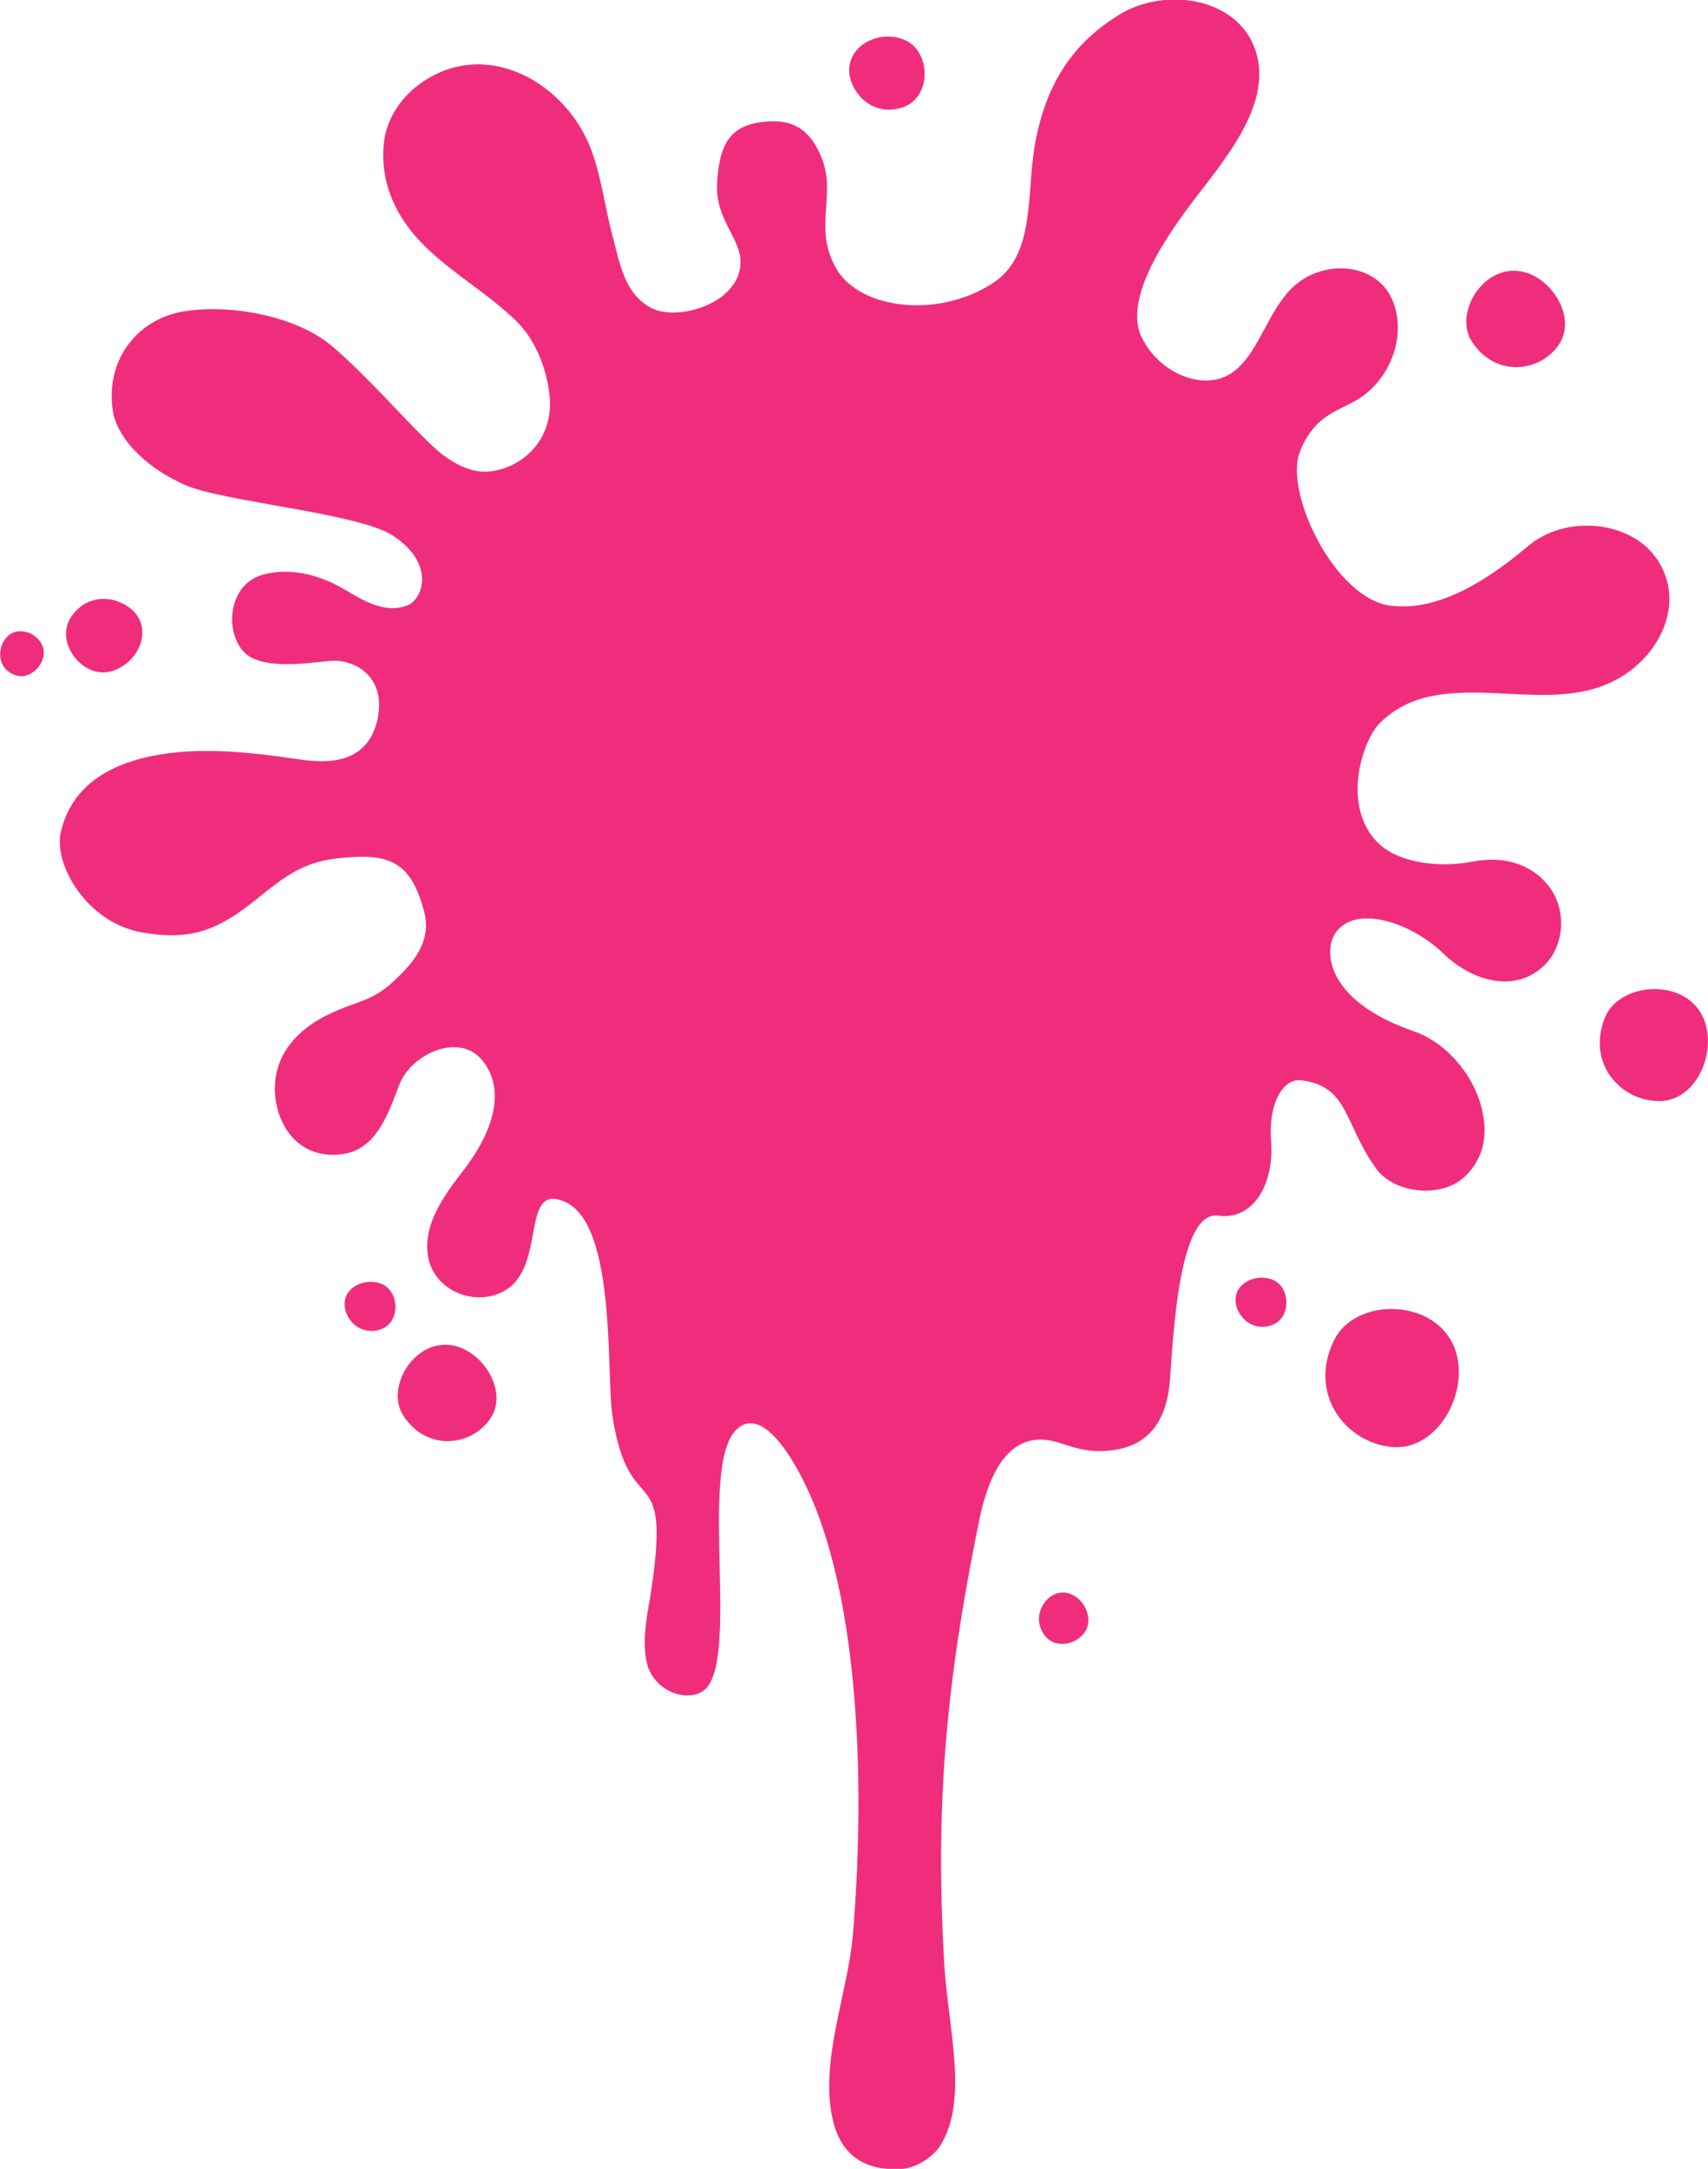 <?xml version="1.0" encoding="utf-8"?>
<svg version="1.1" xmlns="http://www.w3.org/2000/svg" xmlns:xlink="http://www.w3.org/1999/xlink" x="0px" y="0px"
	 viewBox="0 0 328 416.4" style="enable-background:new 0 0 328 416.4;" xml:space="preserve">
<path fill="#F02D7D" d="M200.7,314.1c2.6,3.2,8.1,0.9,8.3-2.7c0.2-3.5-3.4-6.9-6.7-5.2C200.1,307.3,198.2,310.9,200.7,314.1 M72.9,255.3
	c4-1.2,3.9-7.1,0.6-8.7c-3.2-1.5-7.7,0.5-7.3,4.2C66.4,253.3,69,256.4,72.9,255.3 M2.6,129.5c3.3,1.5,6.7-2.5,5.6-5.4
	c-1.1-2.9-5.3-4.1-7.2-1.4C-0.4,124.5-0.6,128.1,2.6,129.5 M244,254.5c4-1.2,3.9-7.2,0.6-8.7c-3.2-1.5-7.7,0.5-7.3,4.2
	C237.5,252.5,240.1,255.6,244,254.5 M13.9,118.1c-3.7,4.9,1.7,11.9,6.9,10.9c5.2-1,8.7-7.4,5-11.5C23.3,114.8,17.5,113.3,13.9,118.1
	 M173.1,20.7c5.9-1.8,5.7-10.6,0.9-12.9c-4.7-2.3-11.4,0.7-10.9,6.3C163.5,17.7,167.3,22.4,173.1,20.7 M318.5,211.4
	c7.4,0.1,11.5-9.8,8.5-16.2c-3.6-7.6-16.1-6.6-18.8,0.2C304.7,204.1,311.1,211.3,318.5,211.4 M94,272.6c3.8-5.2-1.1-13.2-7.1-14.3
	c-7.3-1.3-12.9,8-9.5,13.4C81.8,278.6,90.2,277.8,94,272.6 M299.2,66.4c3.8-5.2-1.1-13.2-7.1-14.3c-7.3-1.3-12.9,8-9.5,13.4
	C287,72.4,295.4,71.6,299.2,66.4 M267.1,277.8c9,1,15.3-10.7,12.3-18.8c-3.6-9.8-18.9-10-23.1-1.9
	C251.1,267.3,258.1,276.8,267.1,277.8 M296.7,185.2c-5.6,5.6-13.9,3.3-19.6-2.2c-6.1-5.9-16.9-9.5-20.7-3.8
	c-2.2,3.3-1.9,12.9,15.1,18.8c6.4,2.2,11.8,8.7,13.2,15.5c0.9,4.3,0.4,8.6-3.2,12.2c-4.6,4.6-13.8,3.4-17.2-1.3
	c-6.3-8.7-5.2-15.9-14.5-17c-3.2-0.4-6.3,4.1-5.7,11.8c0.6,8.1-3.4,15.1-10.1,14.2c-7.4-1.1-8.6,21.4-9.3,31.2
	c-0.5,7.6-3.7,14.1-13.9,14c-5-0.1-7.6-2.4-11.5-2.2c-7,0.4-9.9,8.8-11.3,15.7c-6.7,32.8-8.3,55.7-6.7,84.5
	c0.7,12.7,4.9,26.8-0.9,35.6c-1.2,1.8-4.4,4-7,4.2c-6.7,0.5-11.5-2.1-13.3-8.7c-3-11.5,2.7-24.6,3.7-36.4c2.3-27.9,1.2-60-7-81.3
	c-2.8-7.4-10-21.1-15.5-15.4c-7.3,7.6,1.2,45.7-6.5,50.2c-3.5,2-9-0.4-10.4-4.9c-1.2-3.9-0.3-9,0.4-12.9c4.5-28.3-3.9-13.7-7.2-35.2
	c-1.2-7.9,0.8-36.5-9-41c-9.2-4.2-3,13.5-12.7,17.5c-5.7,2.4-12.7-1-13.7-7.1s3-11.6,6.8-16.5c6.8-8.9,7.5-16.1,3.8-20.9
	c-4.4-5.8-13.8-1.5-16.1,4.4c-2.5,6.7-4.9,13.2-12.1,13.5c-8.4,0.4-12.1-7.2-11.8-13.4c0.3-6.2,4.4-10.6,10-13.4
	c5.6-2.8,8.5-2.4,13-6.7c3.3-3.1,7.3-7.4,5.6-13.4c-2-7.2-4.8-10.4-12-10.3c-9.5,0.2-12.7,2.1-20.1,8.1c-7.4,6-12.7,8.1-22.1,6.4
	c-10.6-1.9-17-13.1-15.5-19.3c2-8.6,9-13.1,18.8-14.8c8.7-1.5,18.2-0.4,27,0.9c4.8,0.7,12.8,1.2,14.9-7.3c2.1-8.7-4.5-12.1-9.2-11.6
	c-4,0.4-12.5,1.7-16-1.4c-4.1-3.6-3.7-13.3,3.4-15.2c5.3-1.4,10.9,0.1,15.6,2.9c4.3,2.6,8.2,4.6,12.1,3c2.8-1.1,5.5-7.9-2.9-13.4
	c-6.6-4.3-32.8-6.5-39.9-9.7c-8.9-4-13.1-9.9-13.8-14c-1.6-10,4.7-17.8,13.5-19.3c8.8-1.5,21.6,0.8,28.5,6.6
	c6.8,5.8,12.9,13,19,18.9c3.3,3.2,7.8,6,12.2,5.1c6.4-1.2,11.1-6.6,10.7-13.7c-0.3-4.4-2.1-11-6.8-15.4C91.4,54.3,82,49.9,76.9,41.4
	c-2.5-4.1-3.7-9-3.2-13.8c0.9-9.1,10.3-15.9,19.4-15.2c9.1,0.7,17,7.6,20.3,16c2.1,5.4,2.7,11.2,4.2,16.8c1.5,5.6,2.3,11.1,7.4,13.9
	c5.1,2.7,16.9-0.8,17.2-8.5c0.2-4.8-4.8-8.3-4.5-15.2c0.4-7.8,2.5-11.3,8.9-12c6-0.7,9.2,1.8,11.3,7.2c2.7,7.2-1.9,13.4,2.9,21.3
	c4.5,7.3,19.1,9.4,29.8,2.5c8.4-5.4,6.4-17.2,8.2-27c2.2-11.8,7.5-19.2,16-24.5c8.5-5.3,21.7-3.6,25.8,5.5
	c4.5,10.2-4.3,20.9-11.1,29.7c-5.2,6.8-14,19.2-10.2,26.8c3.4,6.7,11.2,9.9,16.4,7.2c6.3-3.3,7.6-13.7,14.1-18.2
	c5.8-4,14.4-3,17.4,3.3c3,6.4,0.3,14.5-5.3,18.7c-4,3-9.3,3.1-12.3,10.9c-3,7.9,6.8,28.2,17.5,29.5c8.4,1,17.3-3.8,26.4-11.5
	c7.3-6.1,19.3-4.7,24.3,2c6.7,8.9,0.5,21-10.1,24.9c-10.6,3.9-22.5-0.4-33.5,2.1c-3.5,0.8-6.7,2.5-9.2,5c-3.4,3.3-7.5,16.1-0.3,23.1
	c4.2,4,12.1,4.7,18.2,3.5c5.7-1.1,11.1,0.4,14.4,4.6C300.9,174.4,300.5,181.4,296.7,185.2"/>
</svg>